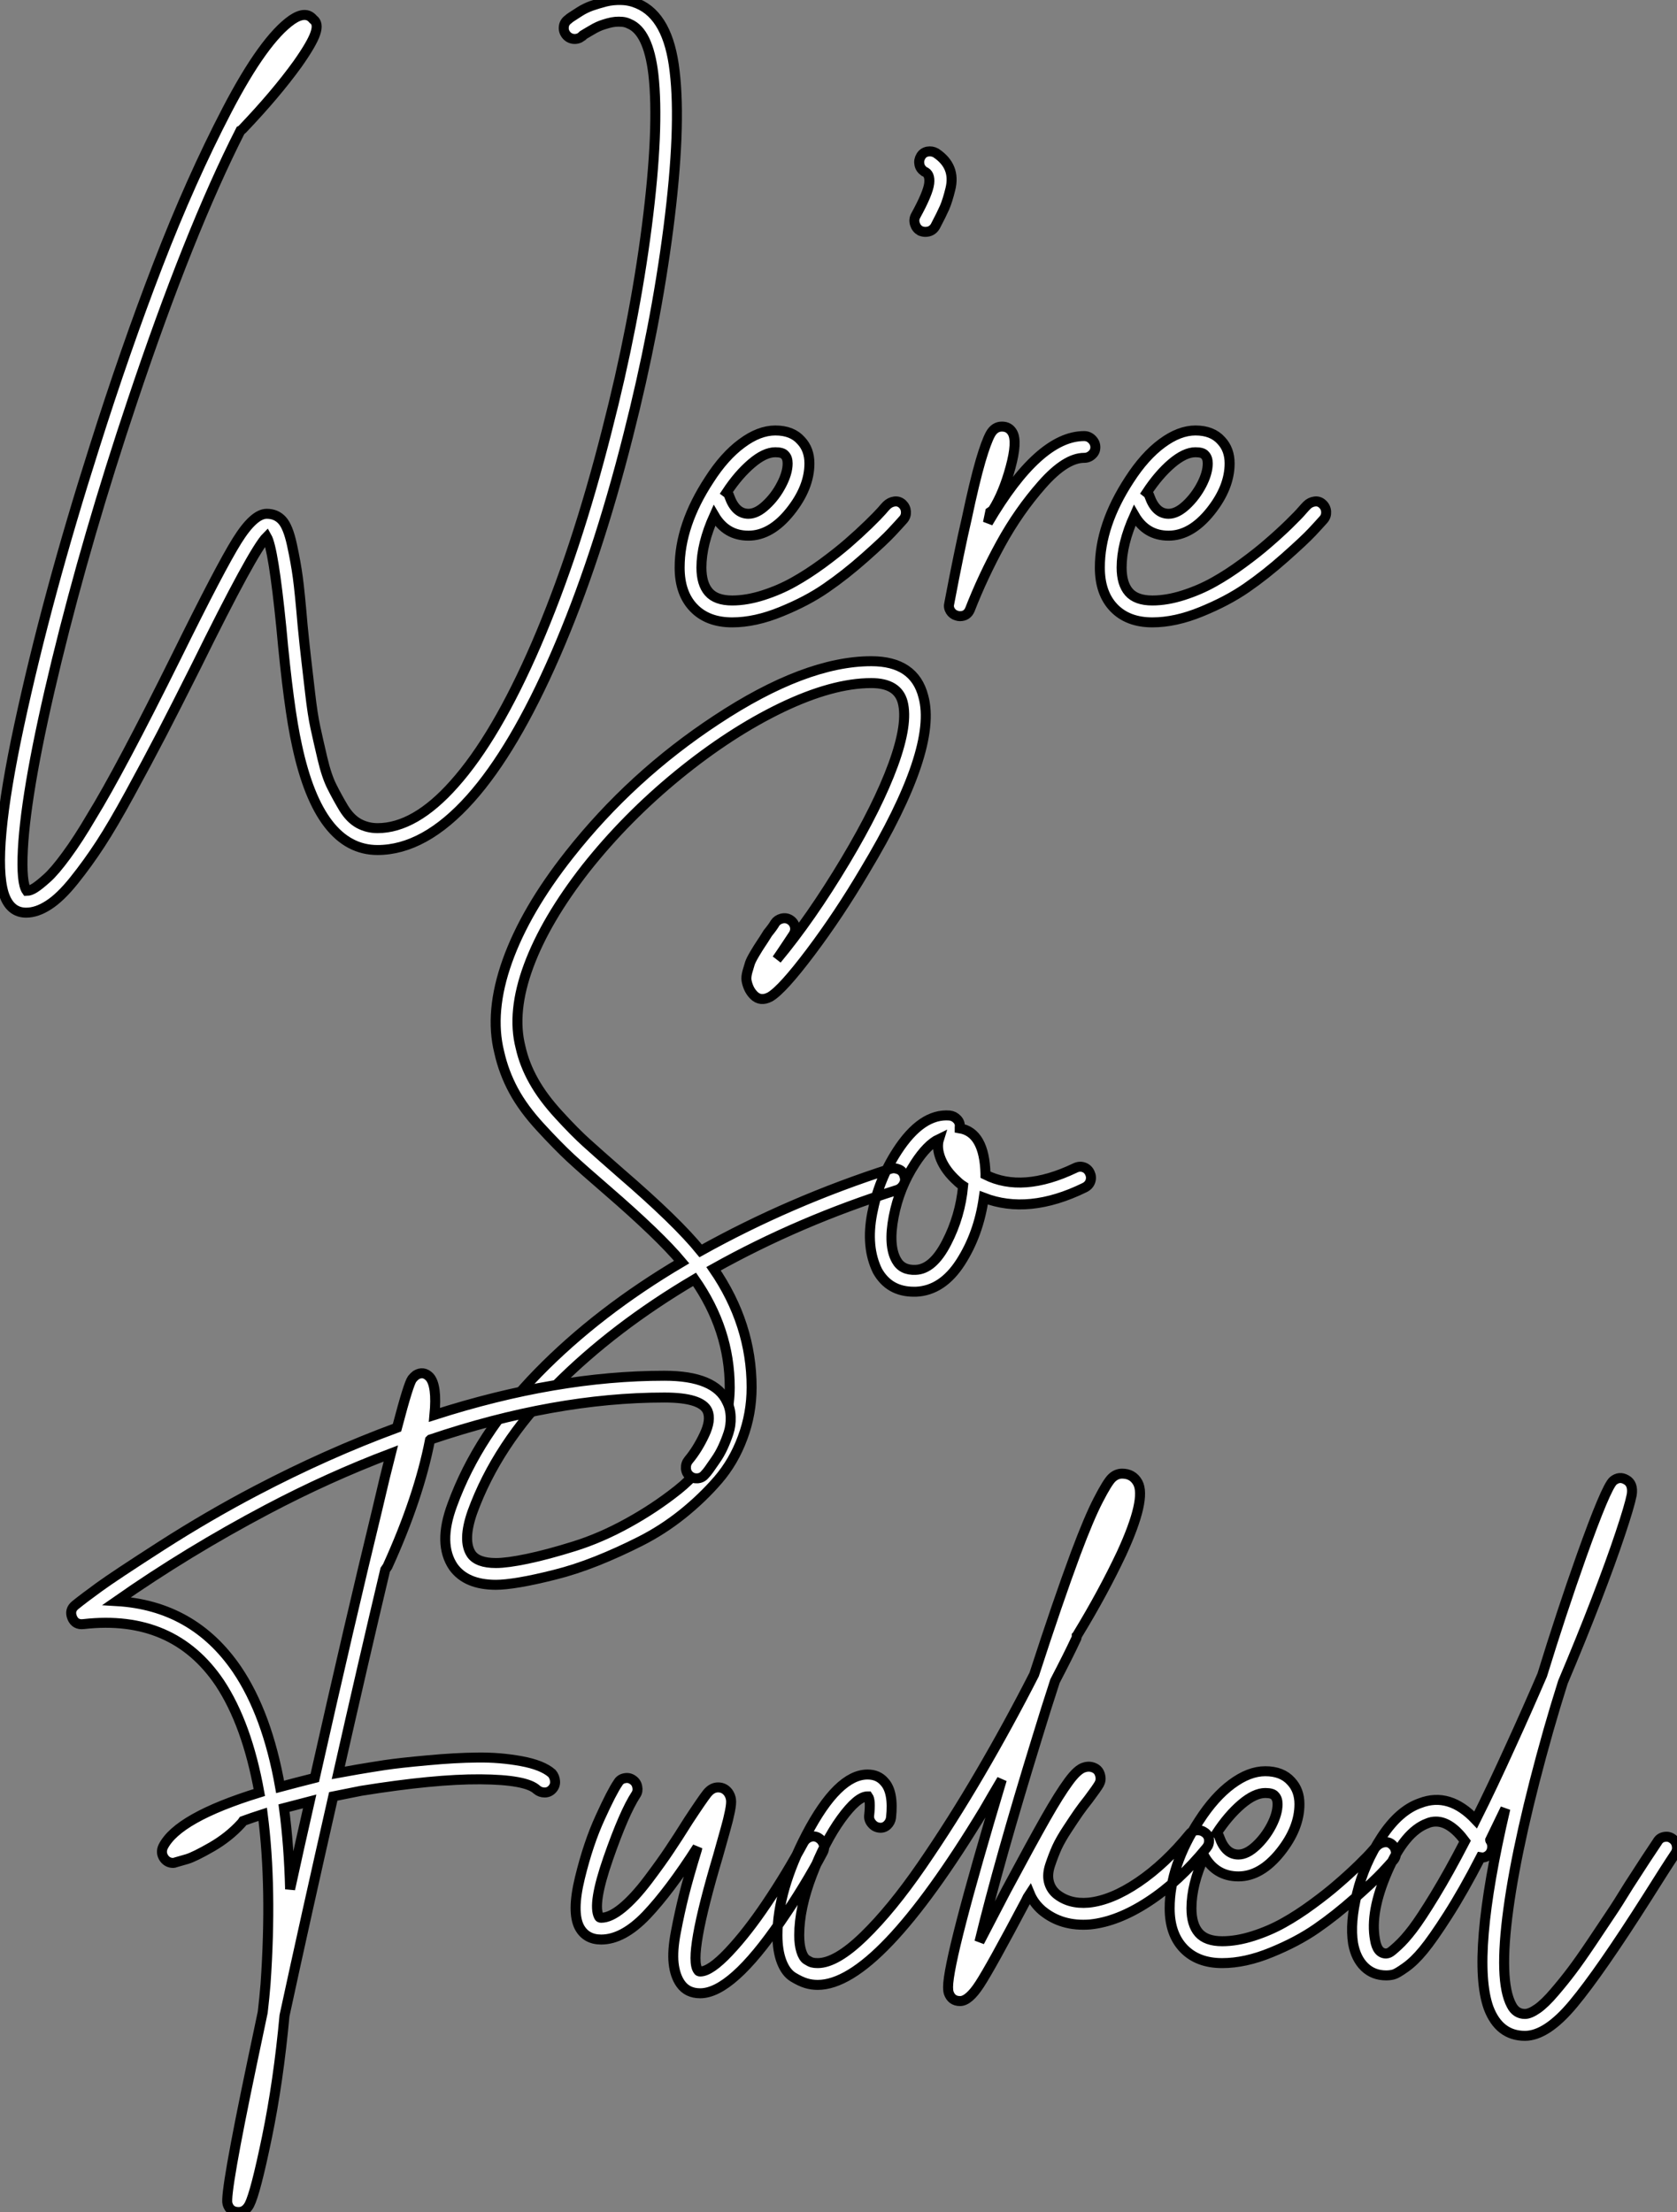 <?xml version="1.0" standalone="no"?>
<svg xmlns="http://www.w3.org/2000/svg" viewBox="15.986 -32.762 167.858 221.443"><rect x="15.986" y="-32.762" width="167.858" height="221.443" fill="#808080" stroke="none"/><path d="M69.78-54.54L69.78-54.54Q70.45-48.94 69.16-38.89Q67.87-28.84 65.13-18.09L65.13-18.09Q61.99-5.66 57.85 3.86Q53.70 13.38 49.34 18.26L49.34 18.26Q44.74 23.41 40.04 23.41L40.04 23.41Q34.22 23.41 31.98 12.94L31.98 12.94Q31.14 9.18 30.41 1.12L30.41 1.12Q29.62-6.78 28.95-7.95L28.95-7.95Q27.61-6.61 21.90 4.98L21.90 4.98Q19.82 9.13 18.40 11.87Q16.97 14.62 15.26 17.75Q13.55 20.89 12.29 22.82Q11.03 24.75 9.66 26.46Q8.29 28.17 7.11 28.92Q5.94 29.68 4.87 29.68L4.87 29.68Q3.25 29.68 2.63 27.78L2.63 27.78Q1.40 23.80 4.17 10.92Q6.94-1.96 11.70-16.91L11.70-16.91Q14.78-26.66 18.06-35.17Q21.34-43.68 25.00-50.71Q28.67-57.74 31.47-59.70L31.47-59.70Q32.87-60.65 33.60-59.75L33.60-59.75Q34.16-59.36 33.82-58.35Q33.49-57.34 32.03-55.27L32.03-55.27Q29.85-52.25 26.54-48.78L26.54-48.78Q26.43-48.66 26.32-48.61L26.32-48.61Q21.17-38.47 15.51-21.56L15.51-21.56Q10.98-8.06 7.92 4.48Q4.87 17.02 4.54 23.35L4.54 23.35Q4.37 26.71 4.93 27.50L4.93 27.50Q5.26 27.50 5.71 27.22Q6.16 26.94 6.94 26.24Q7.73 25.54 8.90 23.94Q10.08 22.34 11.42 20.05L11.42 20.05Q14.28 15.40 19.94 3.98L19.94 3.98Q24.30-4.87 25.98-7.56Q27.66-10.25 28.95-10.25L28.95-10.25Q29.90-10.25 30.49-9.60Q31.08-8.96 31.47-7.17Q31.86-5.38 32.06-3.89Q32.26-2.41 32.54 0.90L32.54 0.90Q32.76 3.14 32.90 4.31Q33.04 5.49 33.29 7.67Q33.54 9.86 33.82 11.14Q34.10 12.43 34.52 14.22Q34.94 16.02 35.48 17.08Q36.01 18.14 36.65 19.21Q37.30 20.27 38.16 20.75Q39.03 21.22 40.04 21.22L40.04 21.22Q43.79 21.22 47.71 16.80L47.71 16.80Q51.91 12.10 55.92 2.83Q59.92-6.44 63-18.59L63-18.59Q65.74-29.23 67.00-39.06Q68.26-48.89 67.65-54.26L67.65-54.26Q67.14-58.52 65.24-59.30L65.24-59.30Q64.90-59.47 64.54-59.50Q64.18-59.53 63.84-59.50Q63.50-59.47 63.11-59.36Q62.72-59.25 62.41-59.14Q62.10-59.02 61.80-58.86Q61.49-58.69 61.26-58.55Q61.04-58.41 60.84-58.30Q60.65-58.18 60.56-58.13Q60.48-58.07 60.48-58.02L60.48-58.02Q60.09-57.74 59.64-57.79Q59.19-57.85 58.91-58.21Q58.63-58.58 58.69-59.02Q58.74-59.47 59.14-59.75L59.14-59.75Q59.25-59.86 59.47-60.00Q59.70-60.14 60.26-60.51Q60.82-60.87 61.46-61.10Q62.10-61.32 62.86-61.52Q63.62-61.71 64.46-61.68Q65.30-61.66 66.08-61.32L66.08-61.32Q69.16-60.03 69.78-54.54ZM91.78-11.48Q92.23-11.54 92.57-11.23Q92.90-10.92 92.93-10.47Q92.96-10.02 92.68-9.69L92.68-9.69Q92.23-9.18 91.50-8.40Q90.78-7.62 88.82-5.88Q86.86-4.14 84.95-2.83Q83.05-1.51 80.44-0.45Q77.84 0.62 75.54 0.62L75.54 0.62Q73.08 0.62 71.68-0.84Q70.28-2.30 70.28-4.87L70.28-4.87Q70.28-9.13 73.25-13.66L73.25-13.66Q74.76-16.02 76.50-17.30Q78.23-18.59 79.86-18.59L79.86-18.59Q81.54-18.59 82.43-17.58L82.43-17.58Q83.27-16.69 83.27-15.29L83.27-15.29Q83.27-12.88 81.34-10.47Q79.41-8.06 77.17-8.06L77.17-8.06Q74.93-8.06 73.75-10.08L73.75-10.08Q72.46-7.22 72.46-4.87L72.46-4.87Q72.46-3.25 73.19-2.41L73.19-2.41Q73.92-1.57 75.54-1.57L75.54-1.57Q77-1.57 78.65-2.10Q80.30-2.63 81.70-3.42Q83.10-4.20 84.59-5.29Q86.07-6.38 87.14-7.31Q88.20-8.23 89.18-9.18Q90.16-10.14 90.50-10.53Q90.83-10.92 91-11.09L91-11.09Q91.34-11.42 91.78-11.48ZM79.86-16.41L79.86-16.41Q78.79-16.41 77.48-15.29Q76.16-14.17 74.98-12.38L74.98-12.38Q75.21-12.21 75.26-11.98L75.26-11.98Q75.88-10.25 77.17-10.25L77.17-10.25Q78.01-10.25 78.93-11.12Q79.86-11.98 80.47-13.16Q81.09-14.34 81.09-15.29L81.09-15.29Q81.09-15.85 80.81-16.13L80.81-16.13Q80.58-16.41 79.86-16.41ZM95.93-46.37L95.93-46.37Q96.94-45.70 97.30-44.80Q97.66-43.90 97.38-42.76Q97.10-41.61 96.80-40.91Q96.49-40.21 95.87-39.03L95.87-39.03Q95.54-38.47 94.86-38.47L94.86-38.47Q94.64-38.47 94.36-38.58L94.36-38.58Q93.97-38.81 93.83-39.26Q93.69-39.70 93.91-40.10L93.91-40.10Q95.14-42.34 95.26-43.32Q95.37-44.30 94.75-44.52L94.75-44.52Q94.36-44.80 94.28-45.22Q94.19-45.64 94.42-46.03Q94.64-46.42 95.09-46.51Q95.54-46.59 95.93-46.37ZM110.77-18.03L110.77-18.03Q111.22-18.03 111.55-17.70Q111.89-17.36 111.89-16.91Q111.89-16.46 111.55-16.16Q111.22-15.85 110.77-15.85L110.77-15.85Q108.92-15.85 106.57-13.19Q104.22-10.53 102.42-7.25Q100.63-3.98 99.34-0.67L99.34-0.67Q99.06 0 98.34 0L98.34 0Q98.17 0 98-0.06L98-0.06Q97.61-0.17 97.38-0.53Q97.16-0.90 97.27-1.29L97.27-1.29Q98.28-6.61 99.01-9.74L99.01-9.74Q99.79-13.44 100.41-15.57L100.41-15.57Q100.97-17.47 101.39-18.23Q101.81-18.98 102.54-18.98L102.54-18.98Q103.26-18.98 103.60-18.37L103.60-18.37Q104.10-17.47 103.40-14.90Q102.70-12.32 101.64-10.64L101.64-10.64Q101.53-10.53 101.36-10.42L101.36-10.42Q101.25-9.91 101.14-9.35L101.14-9.35Q106.23-18.03 110.77-18.03ZM133.84-11.48Q134.29-11.54 134.62-11.23Q134.96-10.92 134.99-10.47Q135.02-10.02 134.74-9.69L134.74-9.69Q134.29-9.18 133.56-8.40Q132.83-7.62 130.87-5.88Q128.91-4.14 127.01-2.83Q125.10-1.51 122.50-0.45Q119.90 0.62 117.60 0.62L117.60 0.62Q115.14 0.62 113.74-0.84Q112.34-2.30 112.34-4.87L112.34-4.87Q112.34-9.13 115.30-13.66L115.30-13.66Q116.82-16.02 118.55-17.30Q120.29-18.59 121.91-18.59L121.91-18.59Q123.59-18.59 124.49-17.58L124.49-17.58Q125.33-16.69 125.33-15.29L125.33-15.29Q125.33-12.88 123.40-10.47Q121.46-8.06 119.22-8.06L119.22-8.06Q116.98-8.06 115.81-10.08L115.81-10.08Q114.52-7.22 114.52-4.87L114.52-4.87Q114.52-3.25 115.25-2.41L115.25-2.41Q115.98-1.57 117.60-1.57L117.60-1.57Q119.06-1.57 120.71-2.10Q122.36-2.63 123.76-3.42Q125.16-4.20 126.64-5.29Q128.13-6.38 129.19-7.31Q130.26-8.23 131.24-9.18Q132.22-10.14 132.55-10.53Q132.89-10.92 133.06-11.09L133.06-11.09Q133.39-11.42 133.84-11.48ZM121.91-16.41L121.91-16.41Q120.85-16.41 119.53-15.29Q118.22-14.17 117.04-12.38L117.04-12.38Q117.26-12.21 117.32-11.98L117.32-11.98Q117.94-10.25 119.22-10.25L119.22-10.25Q120.06-10.25 120.99-11.12Q121.91-11.98 122.53-13.16Q123.14-14.34 123.14-15.29L123.14-15.29Q123.14-15.85 122.86-16.13L122.86-16.13Q122.64-16.41 121.91-16.41Z" fill="white" stroke="black" transform="translate(14 0) scale(1 1) translate(-0.266 28.922)"/><path d="M46.87-11.98L46.87-11.98Q47.10-12.04 47.29-12.01Q47.49-11.98 47.68-11.90Q47.88-11.82 48.02-11.65Q48.16-11.48 48.22-11.26L48.22-11.26Q48.38-10.81 48.16-10.42Q47.94-10.02 47.54-9.86L47.54-9.86Q37.74-6.78 29.12-1.96L29.12-1.96Q32.93 3.58 32.93 9.91L32.93 9.91Q32.93 12.54 32.03 14.95Q31.14 17.36 29.57 19.18Q28 21 26.01 22.60Q24.02 24.19 21.81 25.31Q19.60 26.43 17.42 27.30Q15.23 28.17 13.22 28.67Q11.20 29.18 9.72 29.43Q8.23 29.68 7.34 29.68L7.34 29.68Q4.37 29.68 3.08 27.89L3.08 27.89Q1.51 25.59 2.97 21.67L2.97 21.67Q5.54 14.62 11.56 8.46Q17.58 2.30 25.93-2.63L25.93-2.63Q23.74-5.26 18.42-9.86L18.42-9.86Q16.02-11.93 14.78-13.08Q13.55-14.22 11.82-16.10Q10.08-17.98 9.10-19.80Q8.12-21.62 7.67-23.63L7.67-23.63Q6.66-27.66 8.48-32.76Q10.30-37.86 14.67-43.40L14.67-43.40Q20.89-51.30 29.40-56.90L29.40-56.90Q38.30-62.78 44.91-62.78L44.91-62.78Q49.22-62.78 50.12-59.25L50.12-59.25Q51.58-53.98 44.24-41.78L44.24-41.78Q41.66-37.41 38.84-33.66Q36.01-29.90 34.78-29.18L34.78-29.18Q33.82-28.67 33.15-29.34L33.15-29.34Q32.82-29.68 32.65-30.07Q32.48-30.46 32.42-30.83Q32.37-31.19 32.51-31.70Q32.65-32.20 32.76-32.54Q32.87-32.87 33.24-33.49Q33.60-34.10 33.85-34.47Q34.10-34.83 34.55-35.56L34.55-35.56Q35.06-36.18 35.28-36.57L35.28-36.57Q35.50-36.90 35.95-37.02Q36.40-37.13 36.79-36.88Q37.18-36.62 37.27-36.18Q37.35-35.73 37.07-35.34L37.07-35.34Q36.85-35 36.40-34.33L36.40-34.33Q35.73-33.32 35.45-32.93L35.45-32.93Q38.86-37.02 42.34-42.84L42.34-42.84Q45.58-48.27 47.10-52.42Q48.61-56.56 48.05-58.69L48.05-58.69Q47.54-60.59 44.91-60.59L44.91-60.59Q41.05-60.59 35.92-58.13Q30.80-55.66 25.59-51.41Q20.38-47.15 16.35-42.06L16.35-42.06Q12.32-36.90 10.61-32.28Q8.90-27.66 9.80-24.14L9.80-24.14Q10.19-22.40 11.12-20.75Q12.04-19.10 13.64-17.36Q15.23-15.62 16.41-14.56Q17.58-13.50 19.82-11.54L19.82-11.54Q25.48-6.66 27.83-3.75L27.83-3.75Q36.79-8.74 46.87-11.98ZM30.74 9.91L30.74 9.91Q30.74 4.14 27.22-0.90L27.22-0.90Q19.15 3.86 13.30 9.74Q7.45 15.62 4.98 22.40L4.98 22.40Q3.98 25.26 4.87 26.60L4.87 26.60Q5.49 27.50 7.34 27.50L7.34 27.50Q8.46 27.50 10.47 27.08Q12.49 26.66 15.18 25.82Q17.86 24.98 20.55 23.49Q23.24 22.01 25.56 20.16Q27.89 18.31 29.32 15.62Q30.74 12.94 30.74 9.91ZM66.16-12.12Q66.58-11.98 66.78-11.56Q66.98-11.14 66.84-10.72Q66.70-10.30 66.25-10.08L66.25-10.08Q60.65-7.34 56.17-9.07L56.17-9.07Q55.66-5.43 53.84-2.60Q52.02 0.22 49.39 0.34L49.39 0.34Q49.28 0.34 49.17 0.34L49.17 0.34Q46.70 0.34 45.53-1.74L45.53-1.74Q44.35-4.14 45.00-7.50Q45.64-10.86 47.49-13.72L47.49-13.72Q49.95-17.53 52.75-17.30L52.75-17.30Q53.20-17.25 53.51-16.91Q53.82-16.58 53.76-16.13L53.76-16.13Q53.76-16.07 53.76-16.02L53.76-16.02Q56.22-15.62 56.34-11.48L56.34-11.48Q56.34-11.42 56.34-11.37L56.34-11.37Q60.03-9.52 65.30-12.04L65.30-12.04Q65.74-12.26 66.16-12.12ZM49.34-1.85L49.34-1.85Q51.07-1.90 52.44-4.56Q53.82-7.22 54.10-10.25L54.10-10.25Q53.76-10.47 53.48-10.75L53.48-10.75Q52.36-11.76 51.88-12.91Q51.41-14.06 51.69-14.95L51.69-14.95Q50.51-14.39 49.28-12.49L49.28-12.49Q47.71-10.08 47.15-7.17Q46.59-4.26 47.43-2.80L47.43-2.80Q47.99-1.79 49.34-1.85Z" fill="white" stroke="black" transform="translate(58.556 67.2) scale(1 1) translate(-0.268 29.01)"/><path d="M89.04-55.55L89.04-55.55Q89.38-54.88 89.40-54.04Q89.43-53.20 89.18-52.44Q88.93-51.69 88.62-51.02Q88.31-50.34 87.86-49.70Q87.42-49.06 87.22-48.78Q87.02-48.50 86.80-48.27L86.80-48.27Q86.52-47.94 86.07-47.91Q85.62-47.88 85.29-48.16Q84.95-48.44 84.92-48.92Q84.90-49.39 85.18-49.73L85.18-49.73Q86.07-50.79 86.77-52.28Q87.47-53.76 87.08-54.66L87.08-54.66Q86.46-56 82.77-56L82.77-56Q71.79-56 59.36-51.80L59.36-51.80Q59.36-51.80 59.33-51.77Q59.30-51.74 59.30-51.74L59.30-51.74Q58.18-45.98 55.05-39.09L55.05-39.09Q54.94-38.92 54.82-38.75L54.82-38.75Q52.64-29.57 50.12-18.42L50.12-18.42Q51.07-18.59 52.02-18.76L52.02-18.76Q53.31-18.98 54.80-19.21Q56.28-19.43 59.05-19.68Q61.82-19.94 64.06-19.96Q66.30-19.99 68.43-19.60Q70.56-19.21 71.51-18.37L71.51-18.37Q71.79-18.03 71.82-17.58Q71.85-17.14 71.54-16.80Q71.23-16.46 70.78-16.46Q70.34-16.46 70-16.74L70-16.74Q68.94-17.75 64.34-17.78Q59.75-17.81 52.42-16.63L52.42-16.63Q51.02-16.35 49.62-16.07L49.62-16.07Q46.82-3.75 44.74 5.88L44.74 5.88Q44.13 12.49 42.98 18.06Q41.83 23.63 41.22 24.81L41.22 24.81Q40.82 25.54 40.15 25.54L40.15 25.54Q39.26 25.54 39.03 24.70L39.03 24.70Q38.75 23.69 41.50 10.58L41.50 10.58Q42 8.18 42.56 5.54L42.56 5.54Q42.73 4.09 42.84 2.74L42.84 2.74Q43.51-6.89 42.56-14.28L42.56-14.28Q41.50-13.94 40.60-13.61L40.60-13.61Q40.49-13.44 40.38-13.33L40.38-13.33Q39.14-11.98 37.44-11.00Q35.73-10.02 35-9.80Q34.27-9.58 33.82-9.46L33.82-9.46Q33.71-9.41 33.60-9.41L33.60-9.41Q33.04-9.41 32.70-9.86L32.70-9.86Q32.31-10.42 32.59-11.03L32.59-11.03Q34.05-13.94 42.22-16.46L42.22-16.46Q40.99-23.30 38.25-27.44L38.25-27.44Q33.60-34.33 24.64-33.32L24.64-33.32Q23.80-33.21 23.49-33.96Q23.18-34.72 23.80-35.22L23.80-35.22Q24.64-35.90 26.18-37.02Q27.72-38.14 32.42-41.16Q37.13-44.18 41.94-46.70L41.94-46.70Q49-50.40 56-52.98L56-52.98Q56.62-55.33 56.98-56.48Q57.34-57.62 57.51-57.85Q57.68-58.07 57.90-58.24L57.90-58.24Q58.63-58.69 59.25-58.07L59.25-58.07Q60.03-57.23 59.75-54.26L59.75-54.26Q71.96-58.18 82.77-58.18L82.77-58.18Q87.86-58.18 89.04-55.55ZM45.30-6.78L45.30-6.78Q46.20-10.92 47.26-15.57L47.26-15.57Q45.92-15.23 44.69-14.90L44.69-14.90Q45.19-11.14 45.30-6.78ZM54.04-44.86L54.04-44.86Q54.82-48.22 55.38-50.40L55.38-50.40Q49.17-48.05 43.01-44.80L43.01-44.80Q35.06-40.60 27.94-35.62L27.94-35.62Q35.62-35.17 39.98-28.78L39.98-28.78Q43.01-24.30 44.30-17.02L44.30-17.02Q45.98-17.47 47.77-17.92L47.77-17.92Q51.30-33.60 54.04-44.86ZM97.36-12.01Q97.78-12.15 98.17-11.93Q98.56-11.70 98.70-11.28Q98.84-10.86 98.62-10.47L98.62-10.47Q96.82-7.06 94.42-3.58L94.42-3.58Q89.49 3.64 86.35 3.64L86.35 3.64Q85.06 3.64 84.39 2.69L84.39 2.69Q83.83 1.90 83.69 0.64Q83.55-0.62 83.92-2.52Q84.28-4.42 84.73-6.22Q85.18-8.01 86.02-10.75L86.02-10.75Q86.07-10.98 86.07-10.98L86.07-10.98Q83.27-6.61 80.95-4.17Q78.62-1.74 76.44-1.74L76.44-1.74Q74.93-1.74 74.26-2.97L74.26-2.97Q73.47-4.48 74.31-7.92Q75.15-11.37 76.33-13.94Q77.50-16.52 78.12-17.42L78.12-17.42Q78.34-17.81 78.79-17.89Q79.24-17.98 79.60-17.72Q79.97-17.47 80.05-17.02Q80.14-16.58 79.91-16.24L79.91-16.24Q78.74-14.45 77.14-9.86Q75.54-5.26 76.22-4.03L76.22-4.03Q76.27-3.92 76.44-3.92L76.44-3.92Q77.34-3.92 78.54-4.90Q79.74-5.88 81.12-7.70Q82.49-9.52 83.27-10.70Q84.06-11.87 85.18-13.66L85.18-13.66Q86.58-15.79 87.05-16.38Q87.53-16.97 88.14-16.97L88.14-16.97Q88.76-16.97 89.15-16.46L89.15-16.46Q89.38-16.13 89.43-15.76Q89.49-15.40 89.32-14.56Q89.15-13.72 88.90-12.85Q88.65-11.98 88.14-10.14L88.14-10.14Q85.12 0 86.13 1.34L86.13 1.34Q86.18 1.46 86.35 1.46L86.35 1.46Q87.36 1.46 89.21-0.50Q91.06-2.46 93.02-5.38Q94.98-8.29 96.71-11.48L96.71-11.48Q96.94-11.87 97.36-12.01ZM136.08-12.68Q136.53-12.71 136.89-12.43Q137.26-12.15 137.28-11.70Q137.31-11.26 137.03-10.92L137.03-10.92Q134.23-7.50 131.18-5.52Q128.13-3.53 125.38-3.25L125.38-3.25Q122.53-3.02 120.57-4.65L120.57-4.65Q119.73-5.38 119.34-6.33L119.34-6.33Q119.11-5.99 118.94-5.60L118.94-5.60Q115.42 1.06 114.32 2.74Q113.23 4.42 112.36 4.42Q111.50 4.42 111.22 3.58L111.22 3.58Q111.16 3.36 111.16 3.02L111.16 3.02Q111.16 0.17 116.54-17.75L116.54-17.75Q115.58-16.13 114.74-14.67L114.74-14.67Q104.16 2.80 98.11 2.80L98.11 2.80Q97.50 2.80 96.94 2.63Q96.38 2.46 95.65 2.02Q94.92 1.57 94.50 0.48Q94.08-0.62 94.08-2.18L94.08-2.18Q94.08-6.66 96.99-12.26L96.99-12.26Q100.13-18.26 103.10-18.26L103.10-18.26Q104.16-18.26 104.78-17.53L104.78-17.53Q105.73-16.52 105.45-13.94L105.45-13.94Q105.39-13.50 105.06-13.19Q104.72-12.88 104.27-12.94Q103.82-12.99 103.52-13.36Q103.21-13.72 103.26-14.17L103.26-14.17Q103.43-15.68 103.15-16.07L103.15-16.07Q103.15-16.07 103.10-16.07L103.10-16.07Q102.09-16.07 100.46-13.83Q98.84-11.59 97.55-8.23Q96.26-4.87 96.26-2.18L96.26-2.18Q96.26-1.23 96.46-0.59Q96.66 0.06 96.99 0.28Q97.33 0.50 97.55 0.56Q97.78 0.62 98.11 0.62L98.11 0.62Q99.96 0.62 102.73-2.07Q105.50-4.76 108.53-9.16Q111.55-13.55 114.38-18.40Q117.21-23.24 119.78-28.28L119.78-28.28Q122.14-35.56 123.93-40.38L123.93-40.38Q125.27-43.96 126.20-45.75Q127.12-47.54 127.57-47.96Q128.02-48.38 128.58-48.38L128.58-48.38Q129.64-48.38 130.14-47.49L130.14-47.49Q131.04-45.86 128.52-40.38L128.52-40.38Q126.67-36.46 124.15-32.31L124.15-32.31Q124.10-32.20 124.04-32.14L124.04-32.14Q124.04-31.92 123.93-31.75L123.93-31.75Q123.26-30.30 121.86-27.61L121.86-27.61Q120.96-24.86 120.06-21.90L120.06-21.90Q116.26-9.58 114.30-1.51L114.30-1.51Q115.14-3.14 116.98-6.66L116.98-6.66Q119.56-11.48 120.93-13.89Q122.30-16.30 123.23-17.56Q124.15-18.82 124.82-18.98L124.82-18.98Q125.38-19.15 125.89-18.87L125.89-18.87Q126.28-18.65 126.39-18.14L126.39-18.14Q126.50-17.70 126.28-17.30Q126.06-16.91 125.22-15.79L125.22-15.79Q124.60-15.01 124.21-14.45Q123.82-13.89 123.12-12.82Q122.42-11.76 122.05-10.95Q121.69-10.14 121.38-9.21Q121.07-8.29 121.24-7.56Q121.41-6.83 121.97-6.33L121.97-6.33Q123.26-5.26 125.22-5.43L125.22-5.43Q127.51-5.66 130.20-7.48Q132.89-9.30 135.35-12.32L135.35-12.32Q135.63-12.66 136.08-12.68ZM154.84-11.48Q155.29-11.54 155.62-11.23Q155.96-10.92 155.99-10.47Q156.02-10.02 155.74-9.69L155.74-9.69Q155.29-9.18 154.56-8.40Q153.83-7.62 151.87-5.88Q149.91-4.14 148.01-2.83Q146.10-1.51 143.50-0.45Q140.90 0.62 138.60 0.62L138.60 0.62Q136.14 0.62 134.74-0.84Q133.34-2.30 133.34-4.87L133.34-4.87Q133.34-9.13 136.30-13.66L136.30-13.66Q137.82-16.02 139.55-17.30Q141.29-18.59 142.91-18.59L142.91-18.59Q144.59-18.59 145.49-17.58L145.49-17.58Q146.33-16.69 146.33-15.29L146.33-15.29Q146.33-12.88 144.40-10.47Q142.46-8.06 140.22-8.06L140.22-8.06Q137.98-8.06 136.81-10.08L136.81-10.08Q135.52-7.22 135.52-4.87L135.52-4.87Q135.52-3.25 136.25-2.41L136.25-2.41Q136.98-1.57 138.60-1.57L138.60-1.57Q140.06-1.57 141.71-2.10Q143.36-2.63 144.76-3.42Q146.16-4.20 147.64-5.29Q149.13-6.38 150.19-7.31Q151.26-8.23 152.24-9.18Q153.22-10.14 153.55-10.53Q153.89-10.92 154.06-11.09L154.06-11.09Q154.39-11.42 154.84-11.48ZM142.91-16.41L142.91-16.41Q141.85-16.41 140.53-15.29Q139.22-14.17 138.04-12.38L138.04-12.38Q138.26-12.21 138.32-11.98L138.32-11.98Q138.94-10.25 140.22-10.25L140.22-10.25Q141.06-10.25 141.99-11.12Q142.91-11.98 143.53-13.16Q144.14-14.34 144.14-15.29L144.14-15.29Q144.14-15.85 143.86-16.13L143.86-16.13Q143.64-16.41 142.91-16.41ZM182.84-12.01Q183.29-12.10 183.65-11.84Q184.02-11.59 184.10-11.14Q184.18-10.70 183.96-10.36L183.96-10.36Q183.06-9.02 181.16-5.99L181.16-5.99Q176.40 1.51 173.74 4.70Q171.08 7.90 168.90 7.90L168.90 7.90Q166.32 7.90 165.26 5.10L165.26 5.10Q163.46 0.06 166.94-14.84L166.94-14.84Q166.15-13.22 165.42-11.70L165.42-11.70Q165.42-11.65 165.48-11.59L165.48-11.59Q165.70-11.20 165.59-10.75Q165.48-10.30 165.09-10.08L165.09-10.08Q164.81-9.91 164.47-9.97L164.47-9.97Q162.74-6.61 161.20-4.20Q159.66-1.79 158.73-0.67Q157.81 0.45 156.94 1.06Q156.07 1.68 155.74 1.76Q155.40 1.85 155.01 1.85L155.01 1.85Q153.72 1.85 152.85 1.01Q151.98 0.17 151.70-1.34L151.70-1.34Q151.37-3.42 152.10-6.38Q152.82-9.35 154.56-12.01Q156.30-14.67 158.42-15.40L158.42-15.40Q161.34-16.52 163.97-13.72L163.97-13.72Q165.65-17.08 167.50-21.17L167.50-21.17Q169.06-24.58 170.63-28.22L170.63-28.22Q172.54-34.44 174.55-40.10L174.55-40.10Q177.02-47.04 177.74-47.66L177.74-47.66Q178.36-48.16 179.03-47.77L179.03-47.77Q179.76-47.38 179.59-46.26L179.59-46.26Q179.37-45.14 178.44-42.36Q177.52-39.59 176.01-35.67Q174.50-31.75 172.70-27.50L172.70-27.50Q171.92-25.03 171.25-22.68L171.25-22.68Q168.22-11.98 167.24-4.79Q166.26 2.41 167.55 4.82L167.55 4.82Q168 5.71 168.90 5.71L168.90 5.71Q169.40 5.71 170.16 5.18Q170.91 4.65 171.86 3.53Q172.82 2.41 173.60 1.37Q174.38 0.34 175.59-1.46Q176.79-3.25 177.46-4.26Q178.14-5.26 179.31-7.17L179.31-7.17Q181.22-10.14 182.17-11.54L182.17-11.54Q182.39-11.93 182.84-12.01ZM155.01-0.34L155.01-0.34Q155.12-0.34 155.32-0.42Q155.51-0.50 156.18-1.12Q156.86-1.74 157.67-2.80Q158.48-3.86 159.88-6.16Q161.28-8.46 162.90-11.59L162.90-11.59Q161.45-13.55 159.99-13.55L159.99-13.55Q159.54-13.55 159.15-13.38L159.15-13.38Q156.86-12.54 155.12-8.51Q153.38-4.48 153.89-1.74L153.89-1.74Q154.11-0.34 155.01-0.34Z" fill="white" stroke="black" transform="translate(0 134.4) scale(1 1) translate(-0.277 28.741)"/></svg>